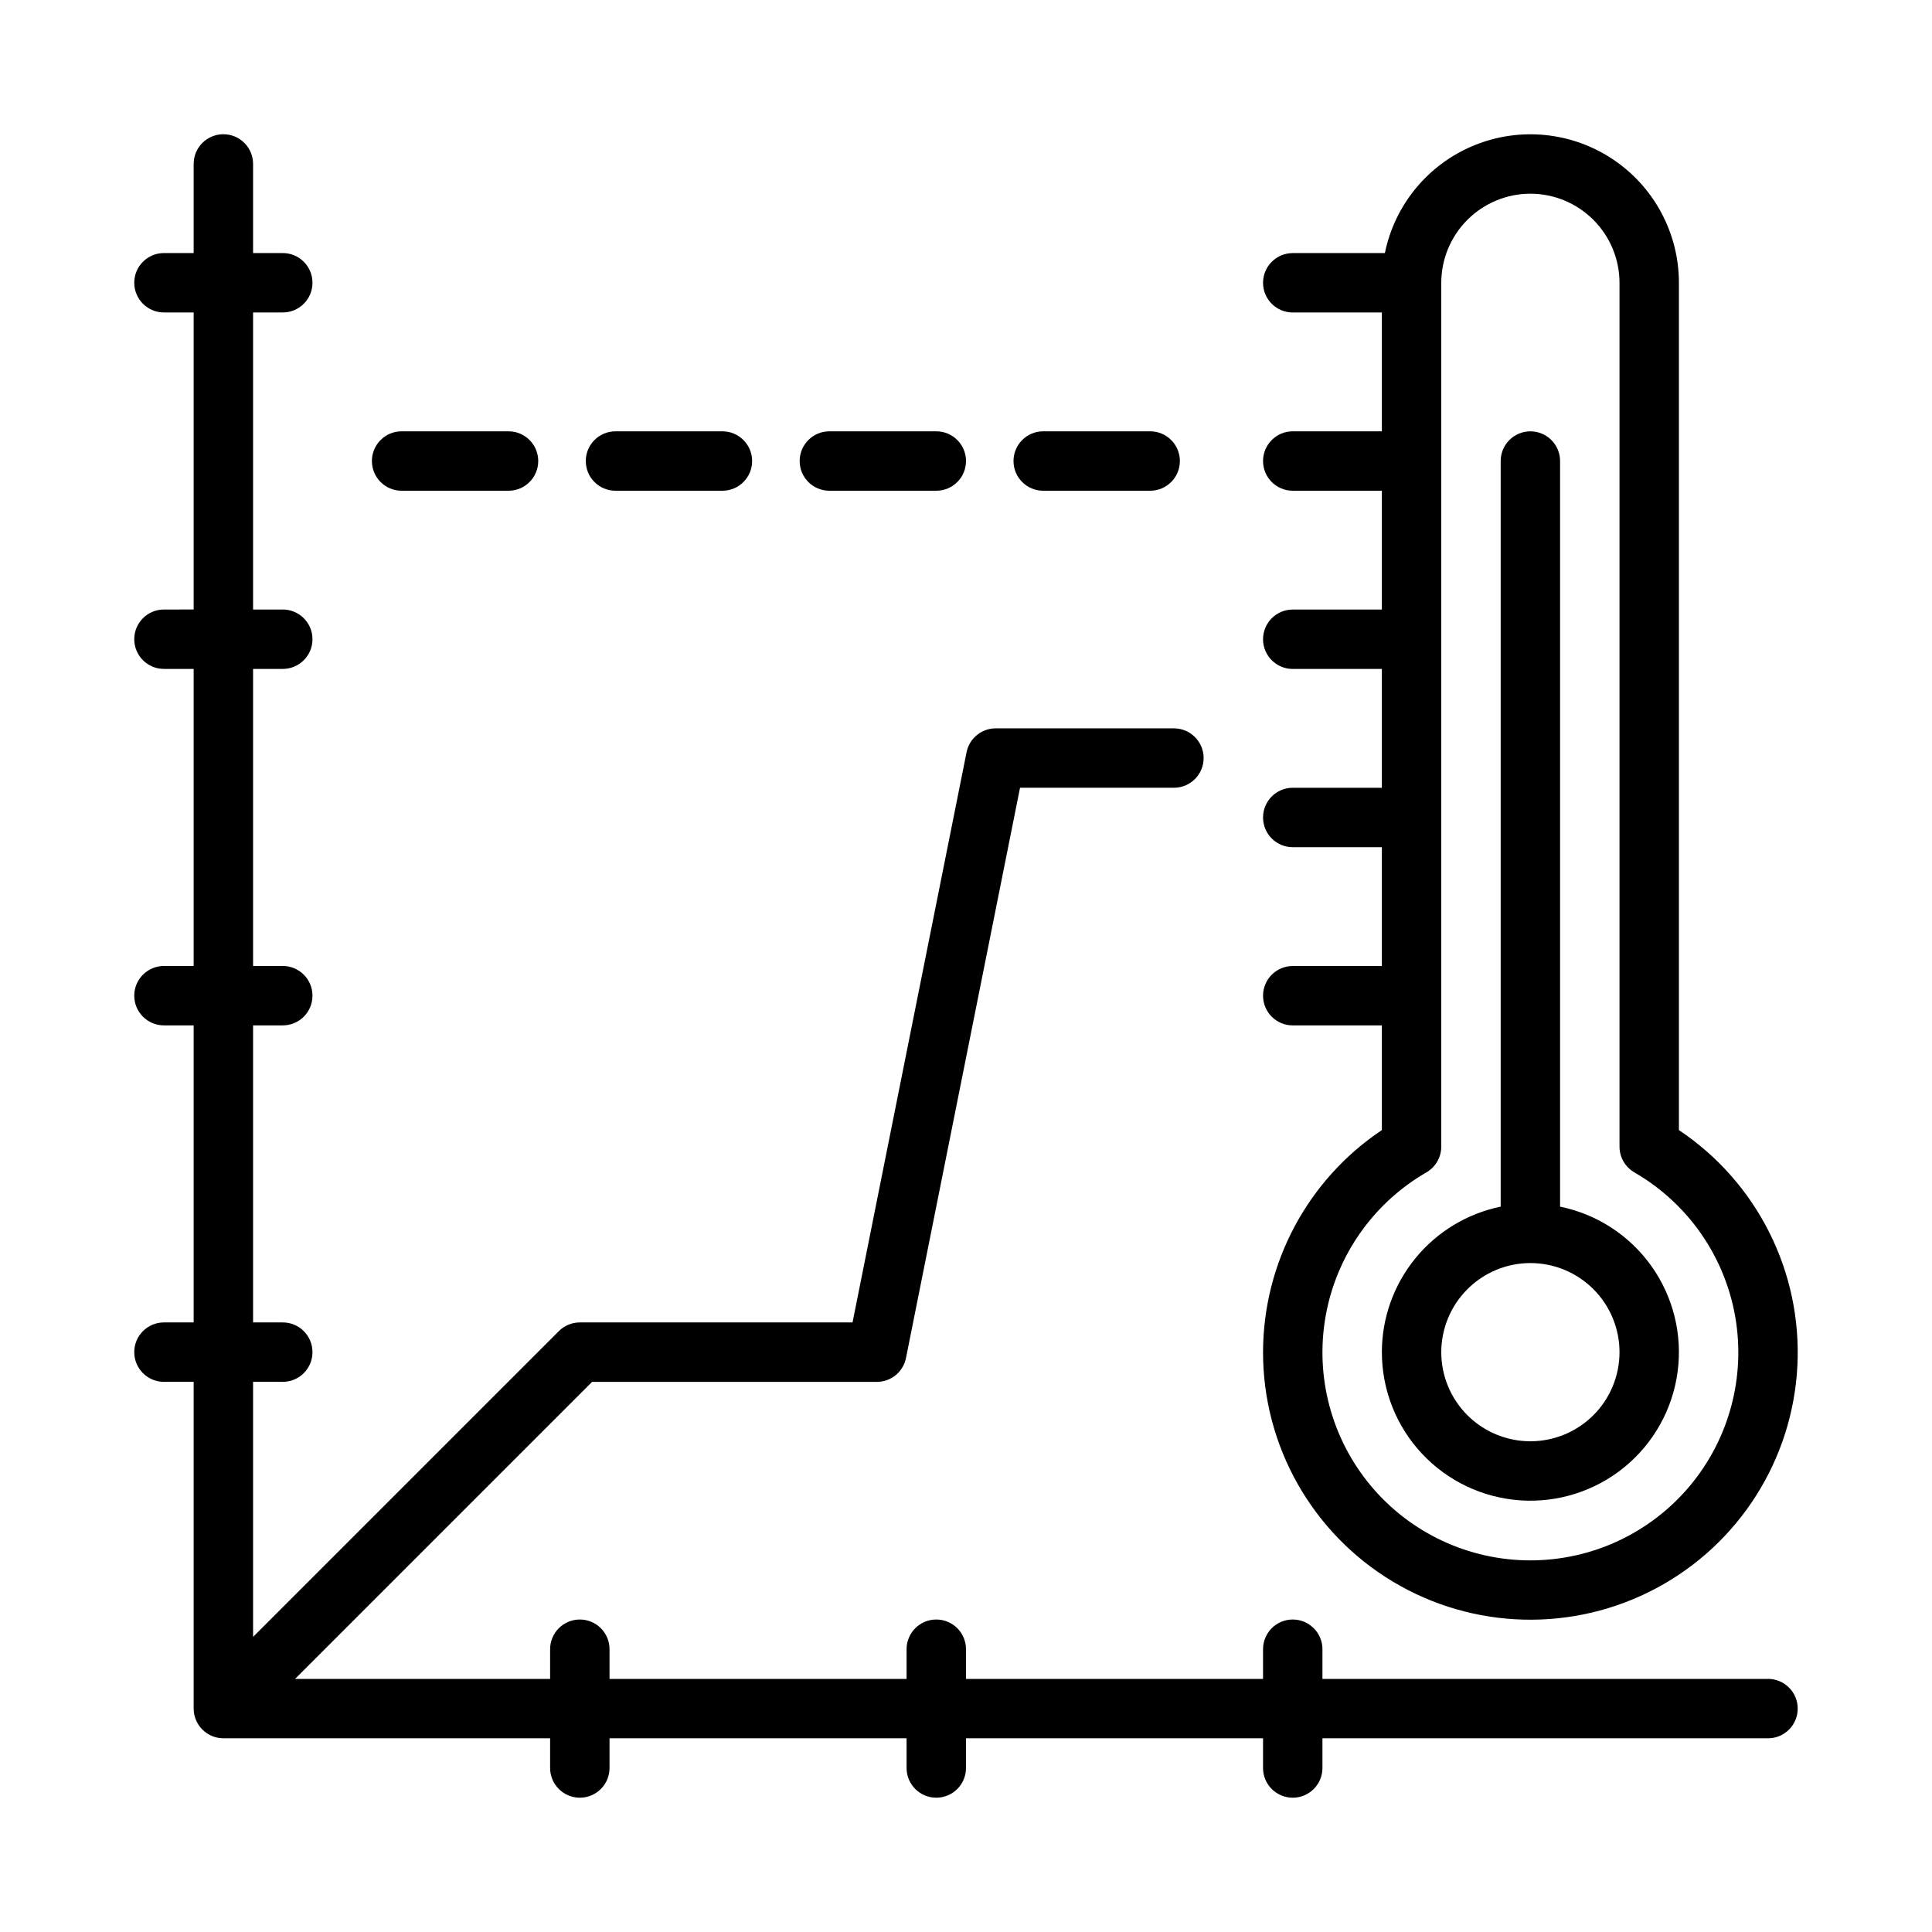 <?xml version="1.0" encoding="UTF-8"?>
<!-- Uploaded to: ICON Repo, www.iconrepo.com, Generator: ICON Repo Mixer Tools -->
<svg fill="#000000" width="800px" height="800px" version="1.1" viewBox="144 144 512 512" xmlns="http://www.w3.org/2000/svg">
 <g>
  <path d="m612.54 588.93h-118.08v-7.871c0-4.348-3.523-7.871-7.871-7.871s-7.871 3.523-7.871 7.871v7.871h-78.719v-7.871c0-4.348-3.527-7.871-7.875-7.871s-7.871 3.523-7.871 7.871v7.871h-78.719v-7.871c0-4.348-3.523-7.871-7.871-7.871-4.348 0-7.875 3.523-7.875 7.871v7.871h-67.59l78.719-78.719h75.465c3.754 0 6.984-2.652 7.719-6.336l30.219-151.11h40.781c4.348 0 7.875-3.523 7.875-7.871 0-4.348-3.527-7.871-7.875-7.871h-47.23c-3.75 0-6.981 2.648-7.719 6.324l-30.219 151.11h-72.27c-2.09 0-4.094 0.832-5.566 2.309l-81.027 81.027v-67.59h7.871c4.348 0 7.871-3.523 7.871-7.871 0-4.348-3.523-7.875-7.871-7.875h-7.871v-78.719h7.871c4.348 0 7.871-3.523 7.871-7.871s-3.523-7.871-7.871-7.871h-7.871v-78.723h7.871c4.348 0 7.871-3.523 7.871-7.871s-3.523-7.871-7.871-7.871h-7.871v-78.723h7.871c4.348 0 7.871-3.523 7.871-7.871s-3.523-7.871-7.871-7.871h-7.871v-23.617c0-4.348-3.523-7.871-7.871-7.871-4.348 0-7.875 3.523-7.875 7.871v23.617h-7.871c-4.348 0-7.871 3.523-7.871 7.871s3.523 7.871 7.871 7.871h7.871v78.719l-7.871 0.004c-4.348 0-7.871 3.523-7.871 7.871s3.523 7.871 7.871 7.871h7.871v78.719l-7.871 0.004c-4.348 0-7.871 3.523-7.871 7.871s3.523 7.871 7.871 7.871h7.871v78.719h-7.871c-4.348 0-7.871 3.527-7.871 7.875 0 4.348 3.523 7.871 7.871 7.871h7.871v86.594c0.016 4.34 3.531 7.856 7.875 7.871h86.59v7.871c0 4.348 3.527 7.871 7.875 7.871 4.348 0 7.871-3.523 7.871-7.871v-7.871h78.719v7.871c0 4.348 3.523 7.871 7.871 7.871s7.875-3.523 7.875-7.871v-7.871h78.719v7.871c0 4.348 3.523 7.871 7.871 7.871s7.871-3.523 7.871-7.871v-7.871h118.08c4.348 0 7.871-3.523 7.871-7.871 0-4.348-3.523-7.875-7.871-7.875z"/>
  <path d="m478.72 502.34c-0.02 24.902 13.039 47.984 34.391 60.801 21.352 12.812 47.867 13.477 69.832 1.746 21.969-11.73 36.16-34.133 37.387-59.008 1.227-24.871-10.695-48.562-31.402-62.395v-224.54c0-13.121-6.543-25.375-17.438-32.684-10.898-7.309-24.723-8.703-36.859-3.723-12.141 4.981-21 15.68-23.625 28.535h-24.414c-4.348 0-7.871 3.523-7.871 7.871s3.523 7.871 7.871 7.871h23.617v31.488h-23.617c-4.348 0-7.871 3.527-7.871 7.875 0 4.348 3.523 7.871 7.871 7.871h23.617v31.488h-23.617c-4.348 0-7.871 3.523-7.871 7.871s3.523 7.871 7.871 7.871h23.617v31.488h-23.617c-4.348 0-7.871 3.523-7.871 7.871 0 4.348 3.523 7.875 7.871 7.875h23.617v31.488h-23.617c-4.348 0-7.871 3.523-7.871 7.871s3.523 7.871 7.871 7.871h23.617v27.738c-19.648 13.145-31.453 35.215-31.488 58.855zm70.848-307.01c6.262 0.008 12.266 2.5 16.691 6.926 4.43 4.43 6.918 10.43 6.926 16.691v228.92c0.004 2.816 1.508 5.418 3.941 6.828 14.105 8.145 23.883 22.113 26.711 38.152 2.824 16.043-1.59 32.512-12.059 44.988s-25.922 19.68-42.211 19.68c-16.285 0-31.738-7.203-42.211-19.68-10.469-12.477-14.883-28.945-12.059-44.988 2.828-16.039 12.605-30.008 26.711-38.152 2.438-1.41 3.938-4.012 3.941-6.828v-228.92c0.008-6.262 2.5-12.262 6.926-16.691 4.43-4.426 10.43-6.918 16.691-6.926z"/>
  <path d="m363.79 274.05h28.336c4.348 0 7.875-3.523 7.875-7.871 0-4.348-3.527-7.875-7.875-7.875h-28.336c-4.348 0-7.871 3.527-7.871 7.875 0 4.348 3.523 7.871 7.871 7.871z"/>
  <path d="m250.43 274.05h28.336c4.348 0 7.871-3.523 7.871-7.871 0-4.348-3.523-7.875-7.871-7.875h-28.336c-4.348 0-7.871 3.527-7.871 7.875 0 4.348 3.523 7.871 7.871 7.871z"/>
  <path d="m307.11 274.05h28.336c4.348 0 7.875-3.523 7.875-7.871 0-4.348-3.527-7.875-7.875-7.875h-28.336c-4.348 0-7.871 3.527-7.871 7.875 0 4.348 3.523 7.871 7.871 7.871z"/>
  <path d="m420.46 274.05h28.344c4.348 0 7.875-3.523 7.875-7.871 0-4.348-3.527-7.875-7.875-7.875h-28.344c-4.348 0-7.871 3.527-7.871 7.875 0 4.348 3.523 7.871 7.871 7.871z"/>
  <path d="m510.21 502.34c0 9.98 3.793 19.59 10.609 26.883 6.816 7.289 16.152 11.719 26.109 12.387 9.961 0.672 19.801-2.469 27.535-8.781 7.731-6.312 12.777-15.328 14.113-25.223 1.336-9.891-1.137-19.922-6.918-28.059s-14.438-13.777-24.219-15.773v-197.59c0-4.348-3.523-7.875-7.871-7.875s-7.871 3.527-7.871 7.875v197.59c-8.883 1.824-16.867 6.656-22.602 13.684-5.738 7.023-8.875 15.812-8.887 24.883zm39.359-23.617c6.266 0 12.27 2.488 16.699 6.918 4.43 4.43 6.918 10.434 6.918 16.699 0 6.262-2.488 12.27-6.918 16.699-4.43 4.426-10.434 6.914-16.699 6.914-6.262 0-12.27-2.488-16.699-6.914-4.43-4.43-6.918-10.438-6.918-16.699 0.008-6.262 2.5-12.266 6.926-16.691 4.43-4.43 10.43-6.918 16.691-6.926z"/>
 </g>
</svg>